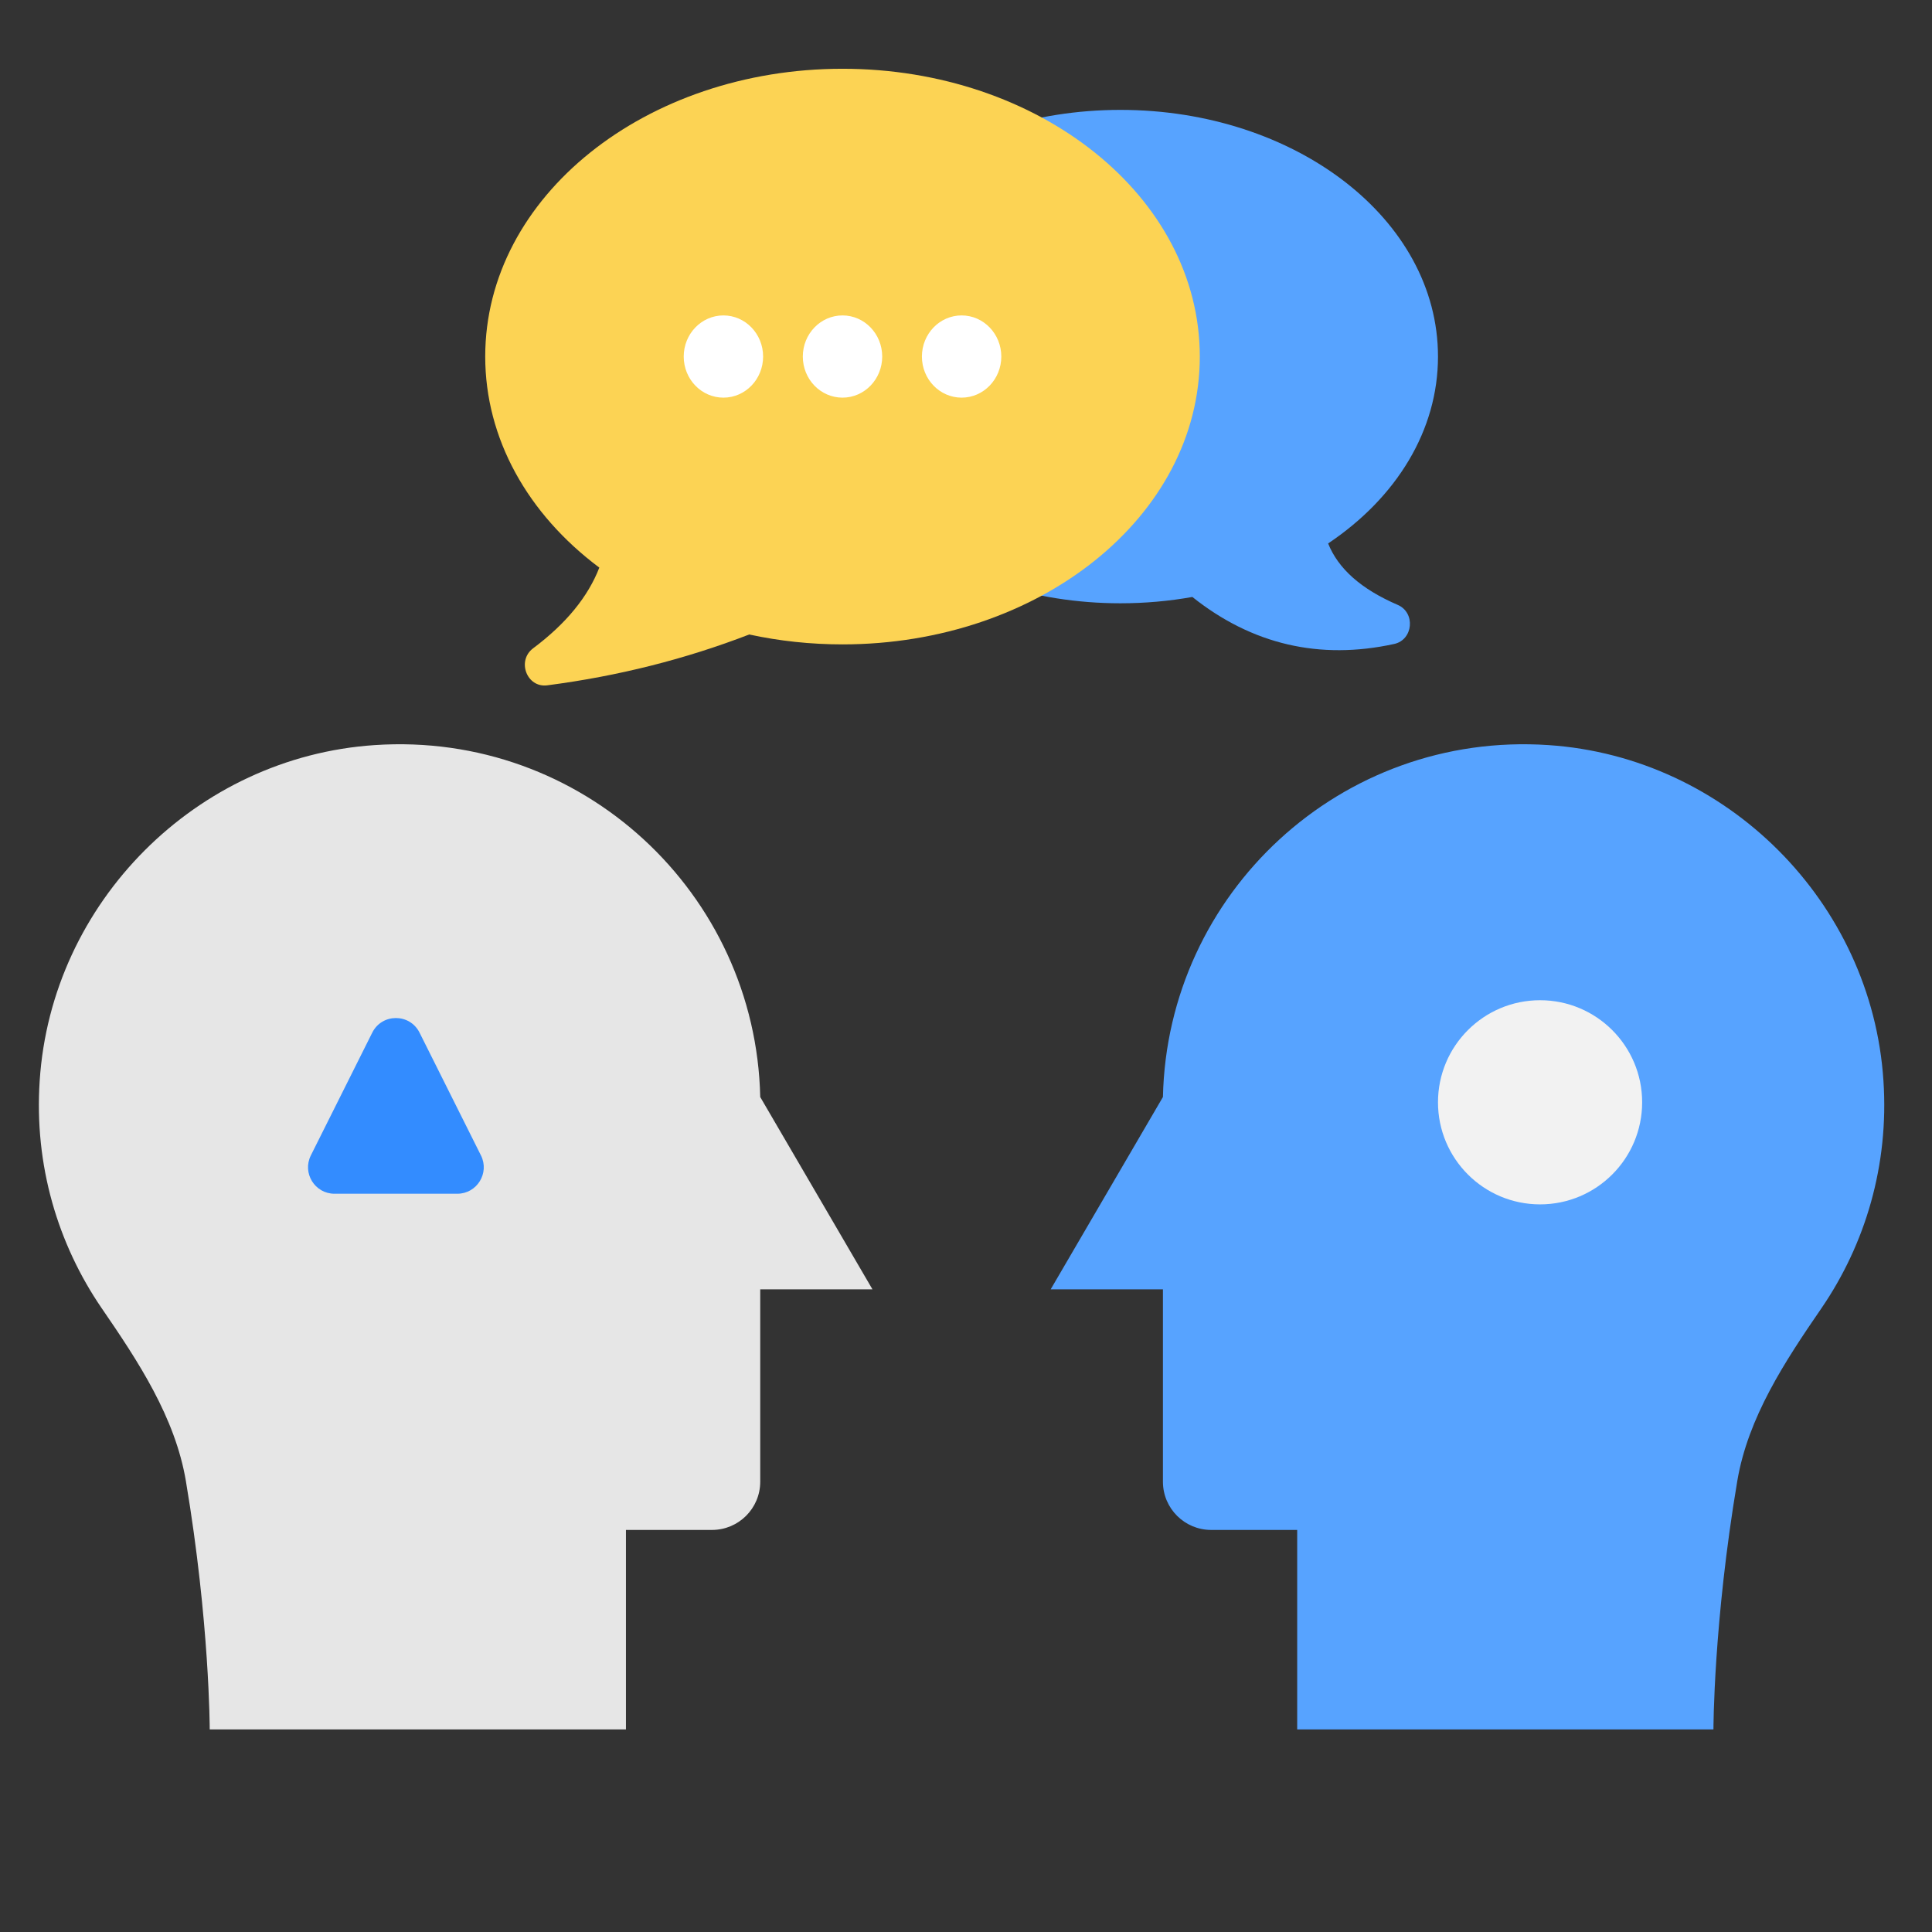 <svg width="73" height="73" viewBox="0 0 73 73" fill="none" xmlns="http://www.w3.org/2000/svg">
<rect x="0" y="0" width="73" height="73" fill="#333333" stroke="none"/>
<g clip-path="url(#clip0_509_49765)">
<path d="M49.014 65.357V57.808H45.763C44.762 57.808 43.941 56.998 43.941 55.985V48.718H39.699L43.941 41.45C44.109 33.755 50.657 27.624 58.509 28.153C65.248 28.603 70.727 34.093 71.165 40.832C71.379 44.027 70.479 47.008 68.826 49.427C67.442 51.44 66.047 53.555 65.642 55.963C64.742 61.307 64.742 65.345 64.742 65.345H49.014V65.357Z" fill="#57A3FF"/>
<path d="M23.651 65.357V57.808H26.902C27.904 57.808 28.725 56.998 28.725 55.985V48.718H32.966L28.725 41.45C28.556 33.755 22.009 27.624 14.156 28.153C7.417 28.603 1.939 34.093 1.5 40.832C1.286 44.027 2.186 47.008 3.84 49.427C5.224 51.44 6.619 53.555 7.024 55.963C7.924 61.307 7.924 65.345 7.924 65.345H23.651V65.357Z" fill="#E6E6E6"/>
<path d="M54.334 41.65C54.334 39.52 56.061 37.793 58.191 37.793C60.321 37.793 62.048 39.52 62.048 41.65C62.048 43.78 60.321 45.507 58.191 45.507C56.061 45.507 54.334 43.78 54.334 41.65Z" fill="#F2F2F2"/>
<path d="M18.173 43.658C18.505 44.323 18.022 45.105 17.279 45.105H12.639C11.896 45.105 11.413 44.323 11.745 43.658L14.065 39.019C14.433 38.282 15.485 38.282 15.853 39.019L18.173 43.658Z" fill="#338CFF"/>
<g clip-path="url(#clip1_509_49765)">
<path d="M52.812 22.855C53.492 23.148 53.399 24.174 52.679 24.332C49.864 24.948 47.303 24.351 45.053 22.556C44.169 22.714 43.258 22.795 42.334 22.795C35.748 22.795 30.334 18.683 30.334 13.474C30.334 8.264 35.748 4.152 42.334 4.152C48.92 4.152 54.334 8.264 54.334 13.474C54.334 16.248 52.782 18.793 50.183 20.534C50.562 21.483 51.42 22.255 52.812 22.855Z" fill="#57A3FF"/>
<path d="M20.677 25.895C19.907 25.995 19.515 24.966 20.145 24.495C21.393 23.561 22.219 22.546 22.645 21.447C19.93 19.418 18.334 16.561 18.334 13.473C18.334 7.414 24.415 2.598 31.834 2.598C39.253 2.598 45.334 7.414 45.334 13.473C45.334 19.531 39.253 24.348 31.834 24.348C30.631 24.348 29.448 24.221 28.309 23.974C25.892 24.907 23.348 25.548 20.677 25.895Z" fill="#FCD354"/>
<path d="M27.334 15.025C28.162 15.025 28.834 14.33 28.834 13.472C28.834 12.614 28.162 11.918 27.334 11.918C26.506 11.918 25.834 12.614 25.834 13.472C25.834 14.33 26.506 15.025 27.334 15.025Z" fill="white"/>
<path d="M31.834 15.025C32.662 15.025 33.334 14.33 33.334 13.472C33.334 12.614 32.662 11.918 31.834 11.918C31.006 11.918 30.334 12.614 30.334 13.472C30.334 14.33 31.006 15.025 31.834 15.025Z" fill="white"/>
<path d="M36.334 15.025C37.162 15.025 37.834 14.33 37.834 13.472C37.834 12.614 37.162 11.918 36.334 11.918C35.506 11.918 34.834 12.614 34.834 13.472C34.834 14.33 35.506 15.025 36.334 15.025Z" fill="white"/>
</g>
</g>
<defs>
<clipPath id="clip0_509_49765">
<rect width="72" height="72" fill="white" transform="translate(0.334 0.895)"/>
</clipPath>
<clipPath id="clip1_509_49765">
<rect width="36" height="37.286" fill="white" transform="translate(18.334 -8.277)"/>
</clipPath>
</defs>
</svg>
